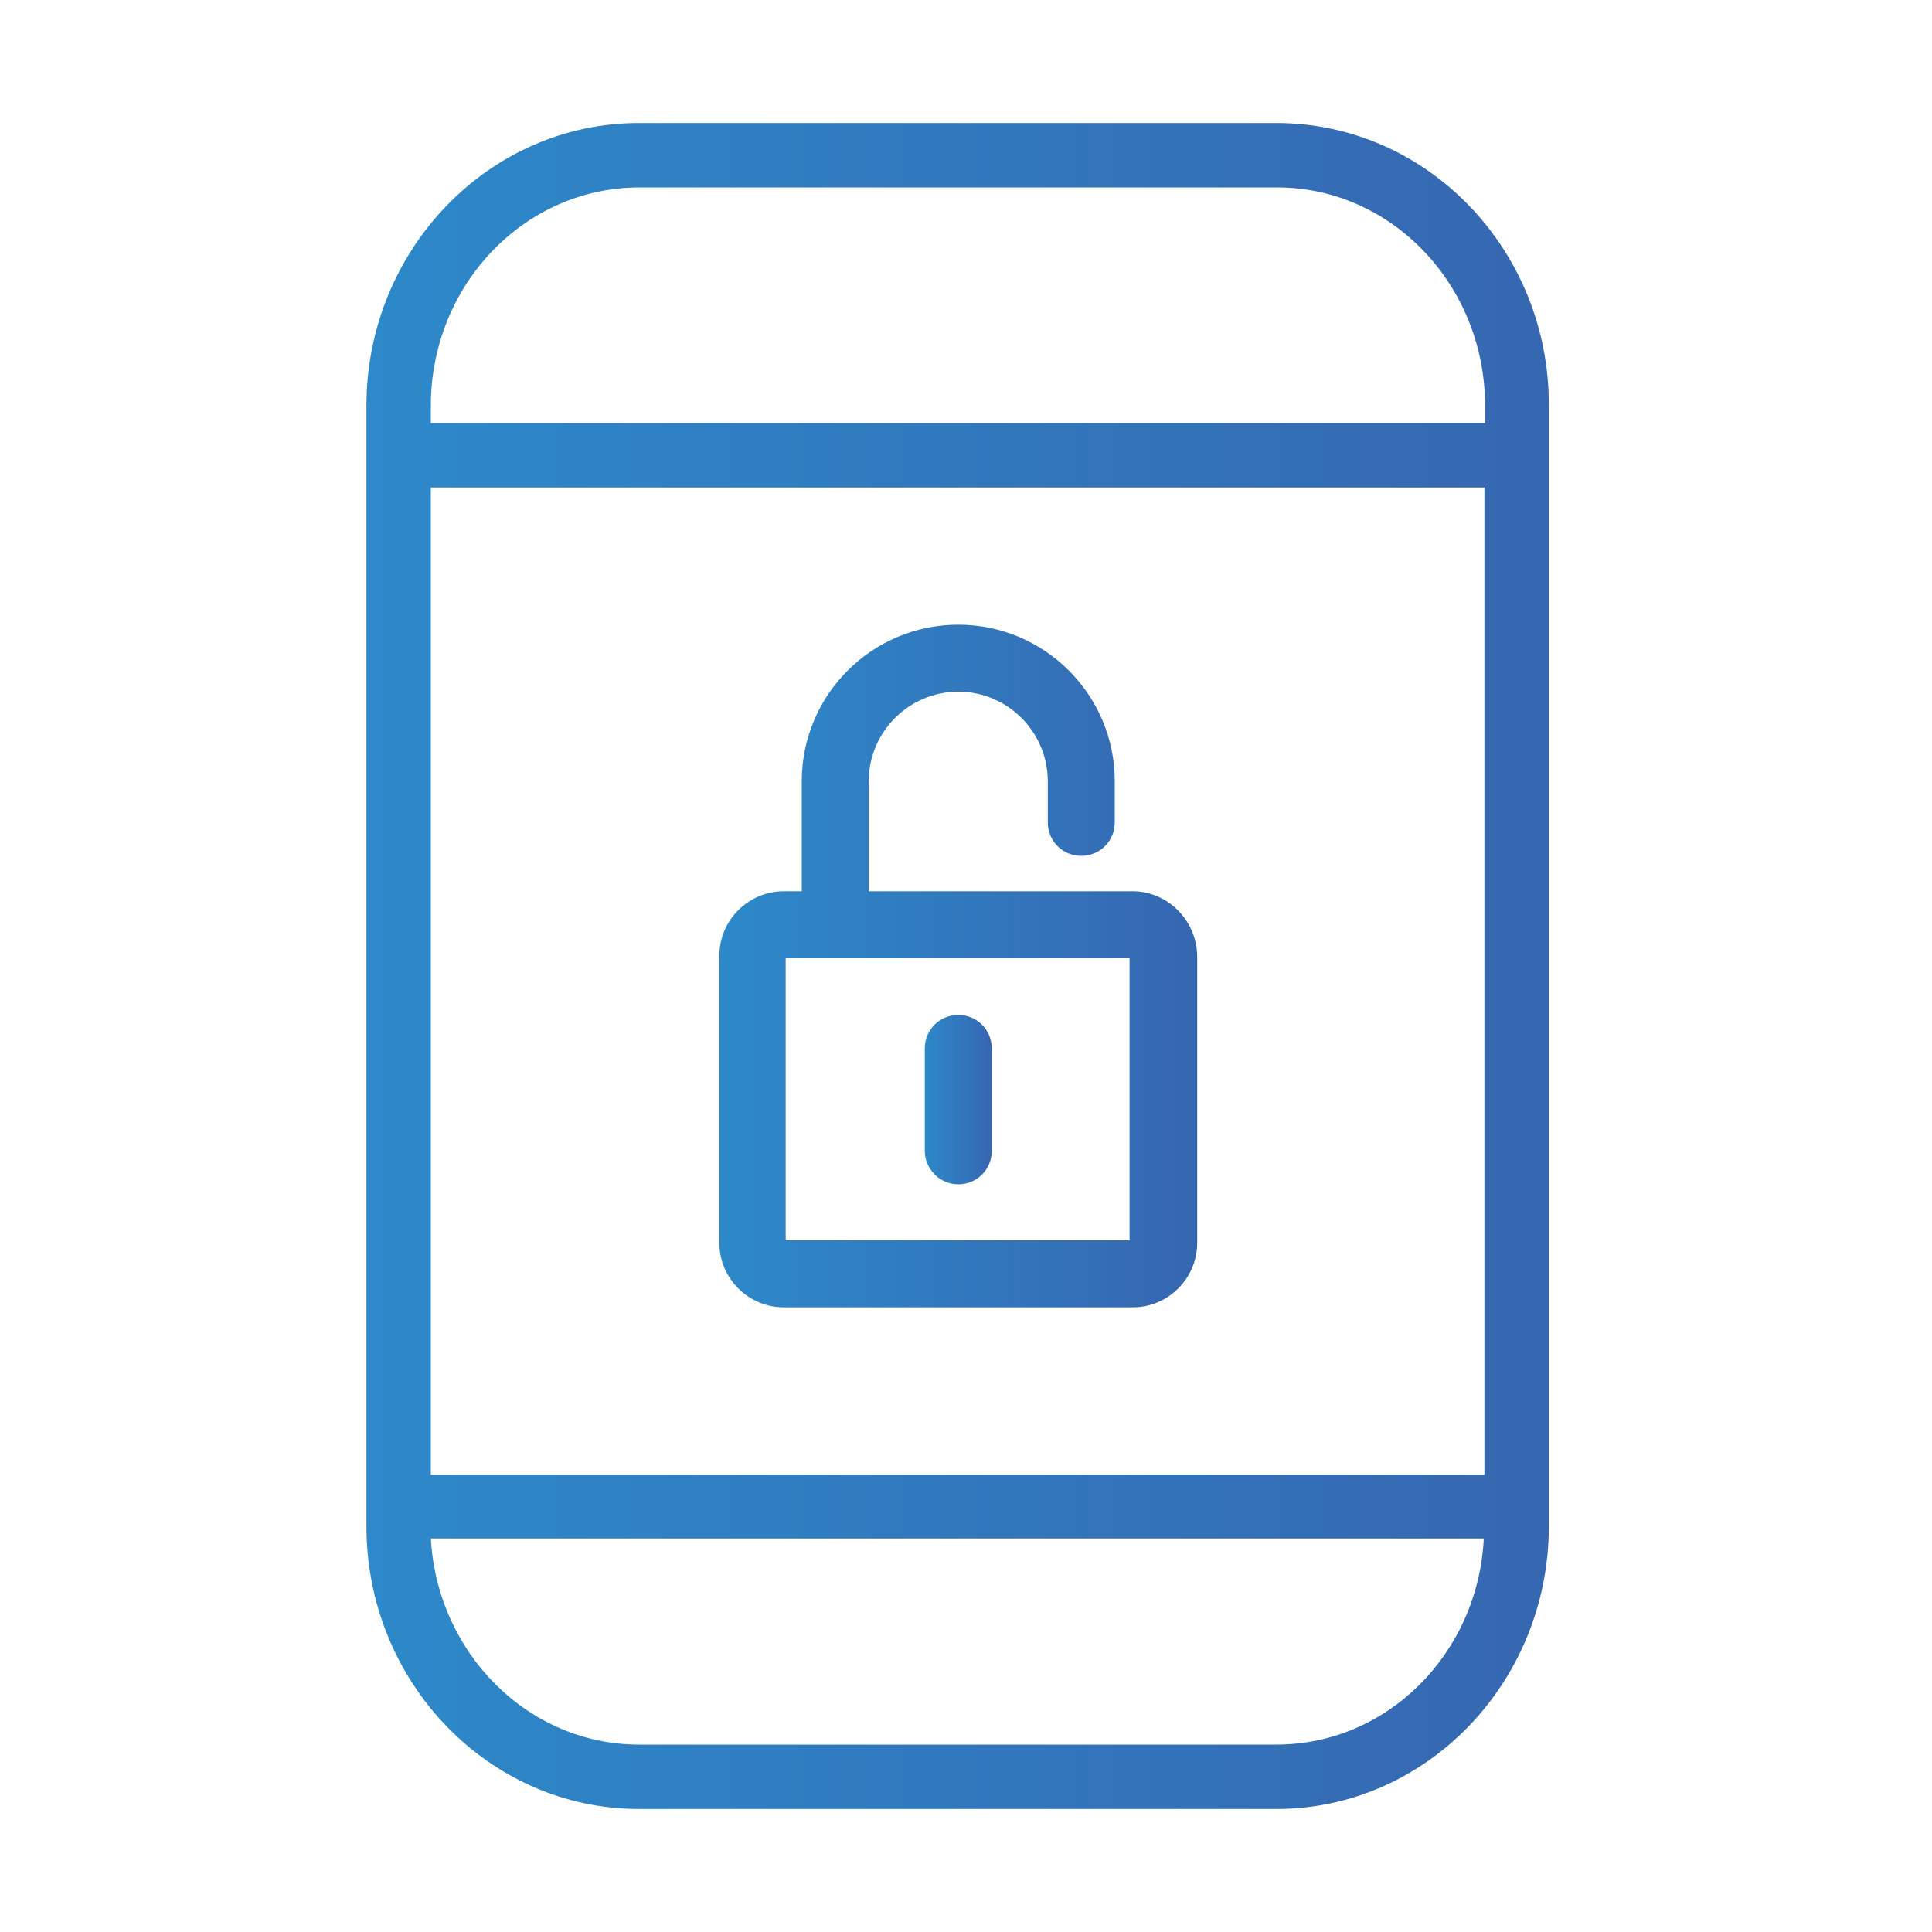 <?xml version="1.0" encoding="utf-8"?>
<!-- Generator: Adobe Illustrator 21.1.0, SVG Export Plug-In . SVG Version: 6.00 Build 0)  -->
<svg version="1.1" id="Layer_1" xmlns="http://www.w3.org/2000/svg" xmlns:xlink="http://www.w3.org/1999/xlink" x="0px" y="0px"
	 viewBox="0 0 300 300" style="enable-background:new 0 0 300 300;" xml:space="preserve">
<style type="text/css">
	.st0{fill:url(#SVGID_1_);}
	.st1{fill:url(#SVGID_2_);}
	.st2{fill:url(#SVGID_3_);}
</style>
<g>
	<linearGradient id="SVGID_1_" gradientUnits="userSpaceOnUse" x1="56.934" y1="150" x2="240.565" y2="150">
		<stop  offset="0" style="stop-color:#2D89C9"/>
		<stop  offset="1" style="stop-color:#3667B1"/>
	</linearGradient>
	<path class="st0" d="M198.2,19.1h-99c-23.3,0-42.3,19.7-42.3,43.9v174c0,24.2,19,43.9,42.3,43.9h99c23.3,0,42.3-19.7,42.3-43.9V63
		C240.6,38.8,221.6,19.1,198.2,19.1z M66.9,229V75.7h163.6V229H66.9z M99.3,29.1h99c17.8,0,32.3,15.2,32.3,33.9v2.7H66.9V63
		C66.9,44.3,81.4,29.1,99.3,29.1z M198.2,270.9h-99c-17.2,0-31.3-14.2-32.3-32h163.5C229.5,256.8,215.4,270.9,198.2,270.9z"/>
	<linearGradient id="SVGID_2_" gradientUnits="userSpaceOnUse" x1="111.688" y1="150" x2="185.812" y2="150">
		<stop  offset="0" style="stop-color:#2D89C9"/>
		<stop  offset="1" style="stop-color:#3667B1"/>
	</linearGradient>
	<path class="st1" d="M175.9,138.4h-41v-17.1c0-7.7,6.3-13.9,13.9-13.9c7.7,0,13.9,6.3,13.9,13.9v6.4c0,2.9,2.3,5.2,5.2,5.2
		s5.2-2.3,5.2-5.2v-6.4c0-13.4-10.9-24.3-24.3-24.3c-13.4,0-24.3,10.9-24.3,24.3v17.1h-2.8c-5.5,0-10,4.5-10,10V193
		c0,5.5,4.5,10,10,10h54.2c5.5,0,10-4.5,10-10v-44.6C185.8,142.9,181.3,138.4,175.9,138.4z M175.4,148.8v43.8h-53.4v-43.8H175.4z"/>
	<linearGradient id="SVGID_3_" gradientUnits="userSpaceOnUse" x1="143.562" y1="170.719" x2="153.938" y2="170.719">
		<stop  offset="0" style="stop-color:#2D89C9"/>
		<stop  offset="1" style="stop-color:#3667B1"/>
	</linearGradient>
	<path class="st2" d="M148.8,183.9c2.9,0,5.2-2.3,5.2-5.2v-15.9c0-2.9-2.3-5.2-5.2-5.2s-5.2,2.3-5.2,5.2v15.9
		C143.6,181.5,145.9,183.9,148.8,183.9z"/>
</g>
</svg>
